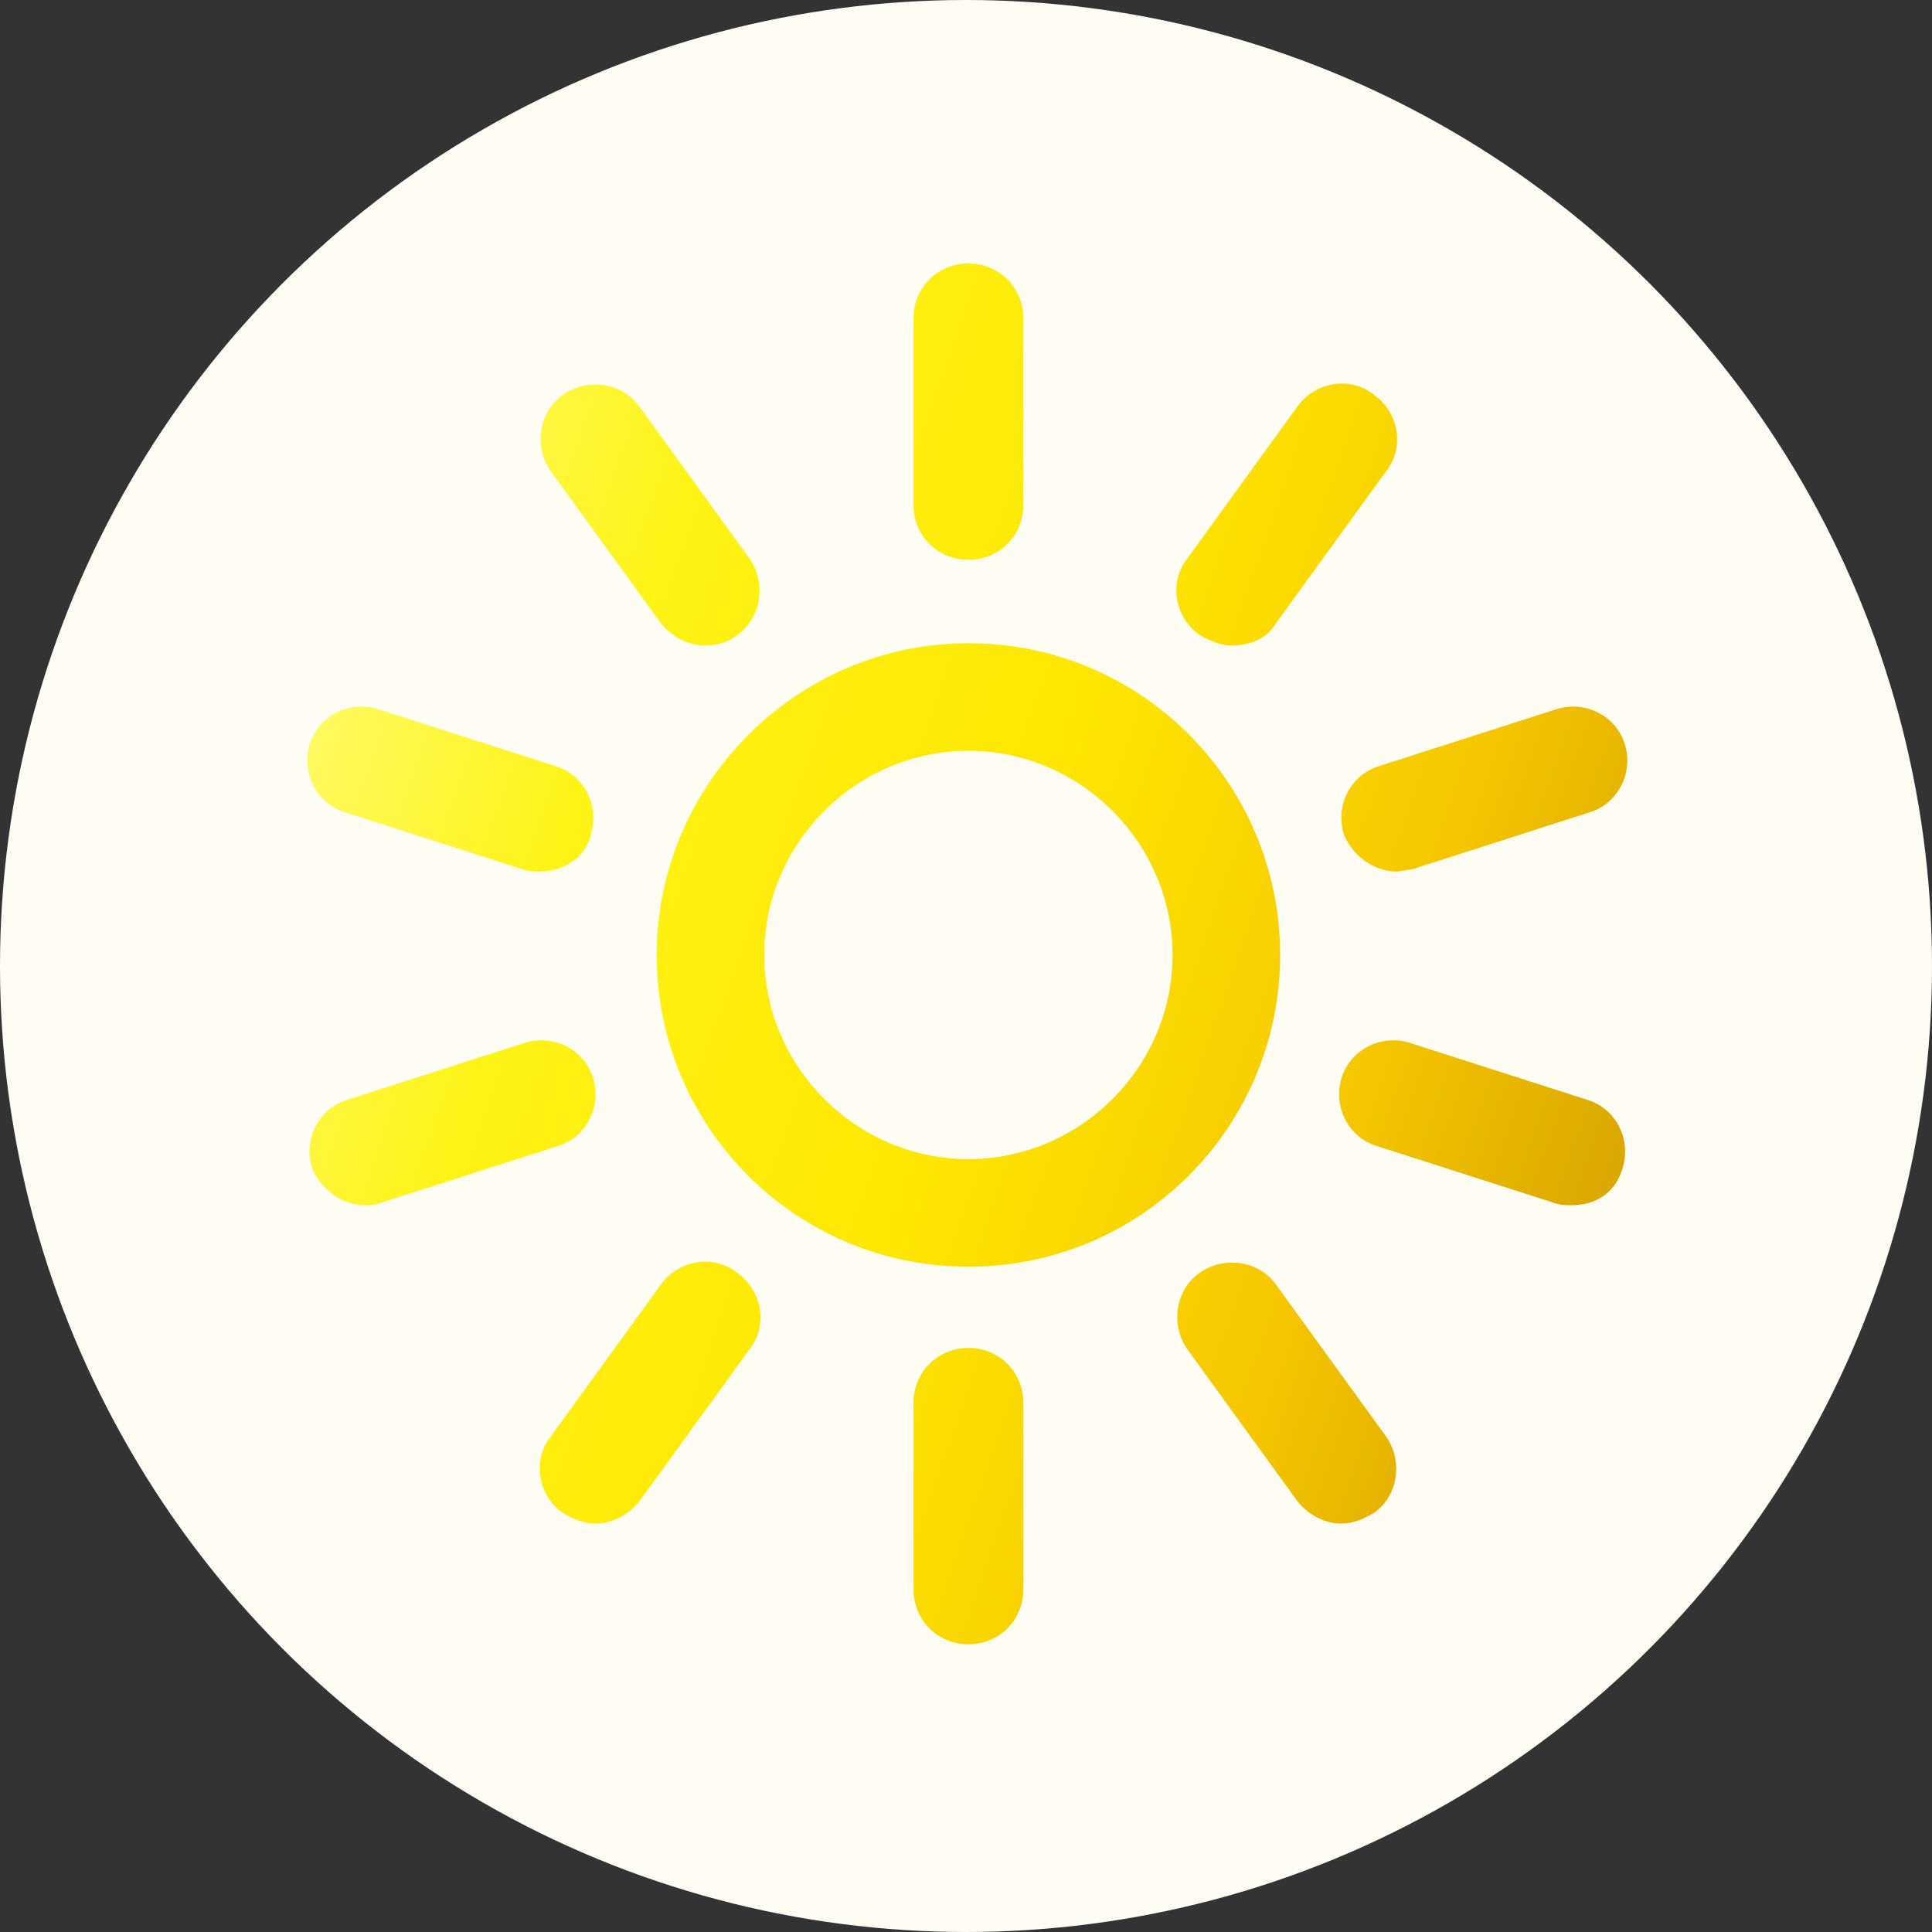 <svg xmlns="http://www.w3.org/2000/svg" width="44" height="44" viewBox="0 0 44 44" fill="none"><rect x="0" y="0" width="44" height="44" fill="#333333" stroke="none"/><circle cx="22" cy="22" r="22" fill="#FFFCF3"></circle><path fill-rule="evenodd" clip-rule="evenodd" d="M22.055 30.698C22.755 30.698 23.305 31.248 23.305 31.948V36.198C23.305 36.898 22.755 37.448 22.055 37.448C21.355 37.448 20.805 36.898 20.805 36.198V31.948C20.805 31.248 21.355 30.698 22.055 30.698ZM16.805 28.998C17.355 29.398 17.505 30.198 17.055 30.748L14.556 34.198C14.306 34.498 13.956 34.698 13.556 34.698C13.306 34.698 13.056 34.598 12.806 34.448C12.256 34.048 12.106 33.248 12.556 32.698L15.056 29.248C15.456 28.698 16.255 28.548 16.805 28.998ZM29.055 29.248L31.554 32.698C31.954 33.248 31.854 34.048 31.304 34.448C31.054 34.598 30.804 34.698 30.554 34.698C30.154 34.698 29.804 34.498 29.554 34.198L27.055 30.748C26.655 30.198 26.755 29.398 27.305 28.998C27.855 28.598 28.654 28.698 29.055 29.248ZM22.055 14.649C26.005 14.649 29.154 17.849 29.154 21.749C29.154 25.648 26.005 28.848 22.055 28.848C18.105 28.848 14.956 25.648 14.956 21.749C14.956 17.849 18.155 14.649 22.055 14.649ZM13.506 24.549C13.706 25.198 13.356 25.898 12.706 26.099L8.656 27.398C8.556 27.448 8.406 27.448 8.306 27.448C7.806 27.448 7.306 27.098 7.106 26.598C6.906 25.948 7.256 25.248 7.906 25.049L11.956 23.749C12.606 23.549 13.306 23.899 13.506 24.549ZM32.104 23.749L36.154 25.049C36.804 25.248 37.154 25.948 36.954 26.598C36.804 27.148 36.354 27.448 35.804 27.448C35.654 27.448 35.554 27.448 35.404 27.398L31.354 26.099C30.704 25.898 30.354 25.198 30.554 24.549C30.754 23.899 31.454 23.549 32.104 23.749ZM22.055 17.099C19.505 17.099 17.405 19.199 17.405 21.749C17.405 24.299 19.505 26.398 22.055 26.398C24.605 26.398 26.705 24.299 26.705 21.749C26.705 19.199 24.605 17.099 22.055 17.099ZM8.606 16.149L12.656 17.449C13.306 17.649 13.656 18.349 13.456 18.999C13.356 19.499 12.856 19.849 12.306 19.849C12.156 19.849 12.056 19.849 11.906 19.799L7.856 18.499C7.206 18.299 6.856 17.599 7.056 16.949C7.256 16.299 7.956 15.949 8.606 16.149ZM37.004 16.949C37.204 17.599 36.854 18.299 36.204 18.499L32.154 19.799C32.054 19.799 31.904 19.849 31.804 19.849C31.304 19.849 30.804 19.499 30.604 18.999C30.404 18.349 30.754 17.649 31.404 17.449L35.454 16.149C36.104 15.949 36.804 16.299 37.004 16.949ZM14.556 9.25L17.055 12.7C17.455 13.249 17.355 14.049 16.805 14.449C16.555 14.649 16.305 14.699 16.055 14.699C15.655 14.699 15.306 14.499 15.056 14.199L12.556 10.75C12.156 10.2 12.256 9.4 12.806 9C13.356 8.6 14.156 8.7 14.556 9.25ZM31.304 9C31.854 9.4 32.004 10.2 31.554 10.75L29.055 14.199C28.855 14.549 28.454 14.699 28.055 14.699C27.805 14.699 27.555 14.599 27.305 14.449C26.755 14.049 26.605 13.249 27.055 12.7L29.554 9.25C29.954 8.7 30.754 8.55 31.304 9ZM22.055 6C22.755 6 23.305 6.55 23.305 7.25V11.5C23.305 12.2 22.755 12.749 22.055 12.749C21.355 12.749 20.805 12.2 20.805 11.5V7.25C20.805 6.55 21.355 6 22.055 6Z" fill="url(#paint0_linear)"></path><defs><linearGradient id="paint0_linear" x1="7" y1="6" x2="43.583" y2="18.789" gradientUnits="userSpaceOnUse"><stop stop-color="#FFFE8C"></stop><stop offset="0.253" stop-color="#FEF316"></stop><stop offset="0.508" stop-color="#FEE702"></stop><stop offset="0.742" stop-color="#F6C700"></stop><stop offset="1" stop-color="#CA9301"></stop></linearGradient></defs></svg>